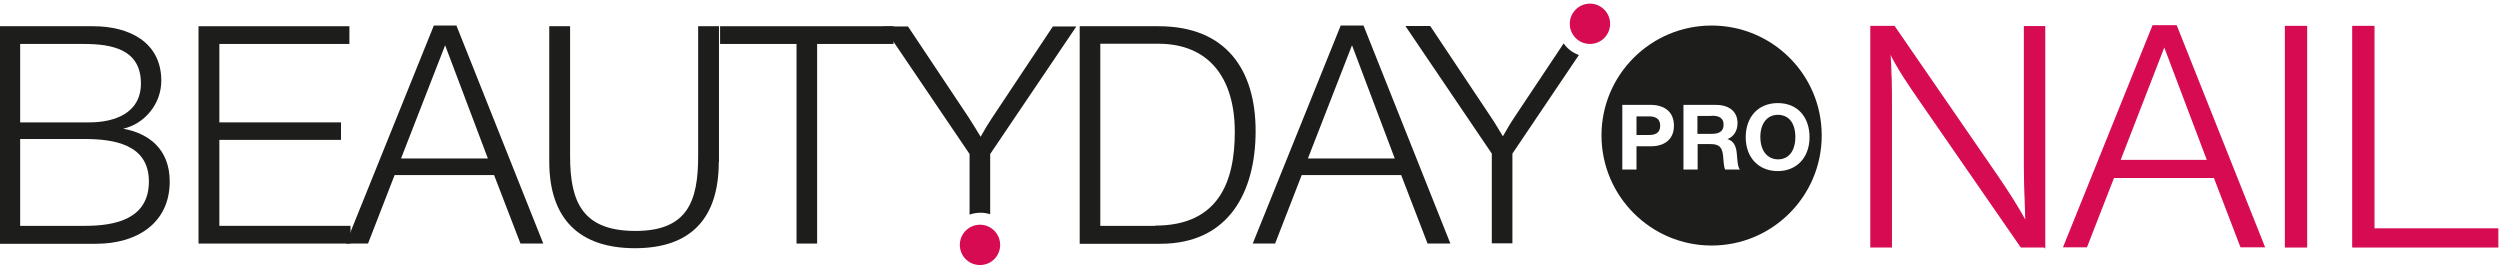<?xml version="1.0" encoding="UTF-8"?> <svg xmlns="http://www.w3.org/2000/svg" width="335" height="36" viewBox="0 0 335 36" fill="none"><path d="M273.953 33.086H270.835L257.119 13.256C255.723 11.237 254.298 9.159 253.229 6.962C253.407 9.337 253.437 11.653 253.437 13.998V33.086H250.706V3.548H253.823L267.629 23.586C268.995 25.575 270.331 27.653 271.488 29.761C271.399 27.148 271.281 24.596 271.281 21.983V3.578H273.982V33.115L273.953 33.086Z" fill="#D60B52" stroke="#D60B52" stroke-width="0.17" stroke-miterlimit="10"></path><path d="M291.618 3.462H288.5L276.565 33.058H279.593L283.215 23.767H296.724L300.287 33.058H303.405L291.618 3.462ZM284.047 21.51L290.014 6.133L295.834 21.51H284.047Z" fill="#D60B52" stroke="#D60B52" stroke-width="0.17" stroke-miterlimit="10"></path><path d="M309.076 33.086H306.256V3.548H309.076V33.086Z" fill="#D60B52" stroke="#D60B52" stroke-width="0.17" stroke-miterlimit="10"></path><path d="M334.698 33.086H315.281V3.548H318.102V30.681H334.698V33.086Z" fill="#D60B52" stroke="#D60B52" stroke-width="0.17" stroke-miterlimit="10"></path><path d="M16.567 17.23C19.298 16.607 21.614 13.994 21.614 10.818C21.614 5.623 17.279 3.515 12.499 3.515H0V32.666H12.885C18.259 32.666 22.742 29.965 22.742 24.325C22.742 19.872 19.803 17.853 16.567 17.26V17.23ZM2.702 5.89H11.223C14.934 5.89 18.883 6.573 18.883 11.174C18.883 15.211 15.29 16.399 11.965 16.399H2.702V5.89ZM11.401 30.262H2.702V18.625H11.252C15.231 18.625 19.952 19.308 19.952 24.325C19.952 29.342 15.468 30.262 11.401 30.262Z" fill="#1D1D1B"></path><path d="M46.821 5.89H29.393V16.399H45.693V18.744H29.393V30.262H46.97V32.637H26.602V3.515H46.821V5.89Z" fill="#1D1D1B"></path><path d="M61.191 3.424H58.133L46.346 32.635H49.315L52.877 23.462H66.208L69.741 32.635H72.799L61.161 3.424H61.191ZM53.739 21.235L59.647 6.066L65.377 21.235H53.739Z" fill="#1D1D1B"></path><path d="M96.314 21.712C96.314 29.193 92.632 33.26 85.091 33.26C77.55 33.26 73.601 29.253 73.601 21.653V3.515H76.392V20.941C76.392 27.174 78.144 30.945 85.15 30.945C92.157 30.945 93.553 26.937 93.553 20.911V3.515H96.344V21.742L96.314 21.712Z" fill="#1D1D1B"></path><path d="M119.738 5.89H109.495V32.637H106.734V5.89H96.491V3.515H119.738V5.89Z" fill="#1D1D1B"></path><path d="M155.219 3.515H144.679V32.666H155.486C164.66 32.666 168.253 25.72 168.253 17.556C168.253 9.393 164.334 3.515 155.249 3.515H155.219ZM154.774 30.262H147.44V5.86H155.219C161.929 5.86 165.462 10.373 165.462 17.675C165.462 24.354 163.295 30.232 154.774 30.232V30.262Z" fill="#1D1D1B"></path><path d="M182.712 3.424H179.654L167.867 32.635H170.865L174.428 23.462H187.759L191.292 32.635H194.35L182.712 3.424ZM175.259 21.235L181.168 6.066L186.898 21.235H175.259Z" fill="#1D1D1B"></path><path d="M220.982 15.595H219.29V18.088H220.982C221.843 18.088 222.466 17.791 222.466 16.841C222.466 15.891 221.813 15.595 220.982 15.595Z" fill="#1D1D1B"></path><path d="M229.355 15.535H227.455V17.94H229.266C230.156 17.94 230.958 17.762 230.958 16.693C230.958 15.684 230.156 15.506 229.355 15.506V15.535Z" fill="#1D1D1B"></path><path d="M229.354 3.423C221.219 3.423 214.599 10.013 214.599 18.147C214.599 26.281 221.219 32.901 229.354 32.901C237.489 32.901 244.11 26.31 244.11 18.147C244.11 9.983 237.489 3.423 229.354 3.423ZM221.249 19.601H219.29V22.718H217.389V14.05H221.13C223.001 14.05 224.307 14.941 224.307 16.841C224.307 18.741 222.971 19.601 221.219 19.601H221.249ZM231.166 22.718C230.958 22.273 230.958 21.412 230.898 20.937C230.78 19.75 230.423 19.305 229.176 19.305H227.484V22.718H225.584V14.05H229.889C231.492 14.05 232.828 14.763 232.828 16.514C232.828 17.523 232.323 18.325 231.462 18.651C232.413 18.859 232.68 19.809 232.739 20.67C232.798 21.204 232.828 22.422 233.155 22.718H231.166ZM238.232 22.926C235.649 22.926 233.927 21.115 233.927 18.384C233.927 15.653 235.619 13.813 238.232 13.813C240.844 13.813 242.477 15.653 242.477 18.384C242.477 21.115 240.755 22.926 238.202 22.926H238.232Z" fill="#1D1D1B"></path><path d="M238.232 15.386C236.807 15.386 235.886 16.544 235.886 18.354C235.886 20.165 236.807 21.353 238.261 21.353C239.687 21.353 240.577 20.225 240.577 18.354C240.577 16.484 239.687 15.386 238.232 15.386Z" fill="#1D1D1B"></path><path d="M134.02 32.813C134.02 34.297 132.833 35.515 131.318 35.515C129.804 35.515 128.617 34.297 128.617 32.813C128.617 31.329 129.834 30.112 131.318 30.112C132.803 30.112 134.02 31.329 134.02 32.813Z" fill="#D60B52"></path><path d="M215.755 3.187C215.755 4.671 214.567 5.888 213.053 5.888C211.539 5.888 210.351 4.671 210.351 3.187C210.351 1.702 211.568 0.485 213.053 0.485C214.537 0.485 215.755 1.702 215.755 3.187Z" fill="#D60B52"></path><path d="M209.522 5.829L202.871 15.803C202.545 16.278 201.921 17.288 201.387 18.267C200.852 17.406 200.377 16.545 199.784 15.684L191.649 3.484H188.323L199.902 20.583V32.605H202.663V20.583L211.57 7.373C210.739 7.076 209.997 6.512 209.522 5.799V5.829Z" fill="#1D1D1B"></path><path d="M129.952 28.745C130.398 28.596 130.873 28.507 131.378 28.507C131.823 28.507 132.268 28.567 132.684 28.715V20.64L144.233 3.542H141.086L132.892 15.861C132.565 16.336 131.942 17.345 131.407 18.325C130.873 17.464 130.368 16.603 129.804 15.742L121.669 3.542H118.344L129.923 20.64V28.774L129.952 28.745Z" fill="#1D1D1B"></path></svg> 